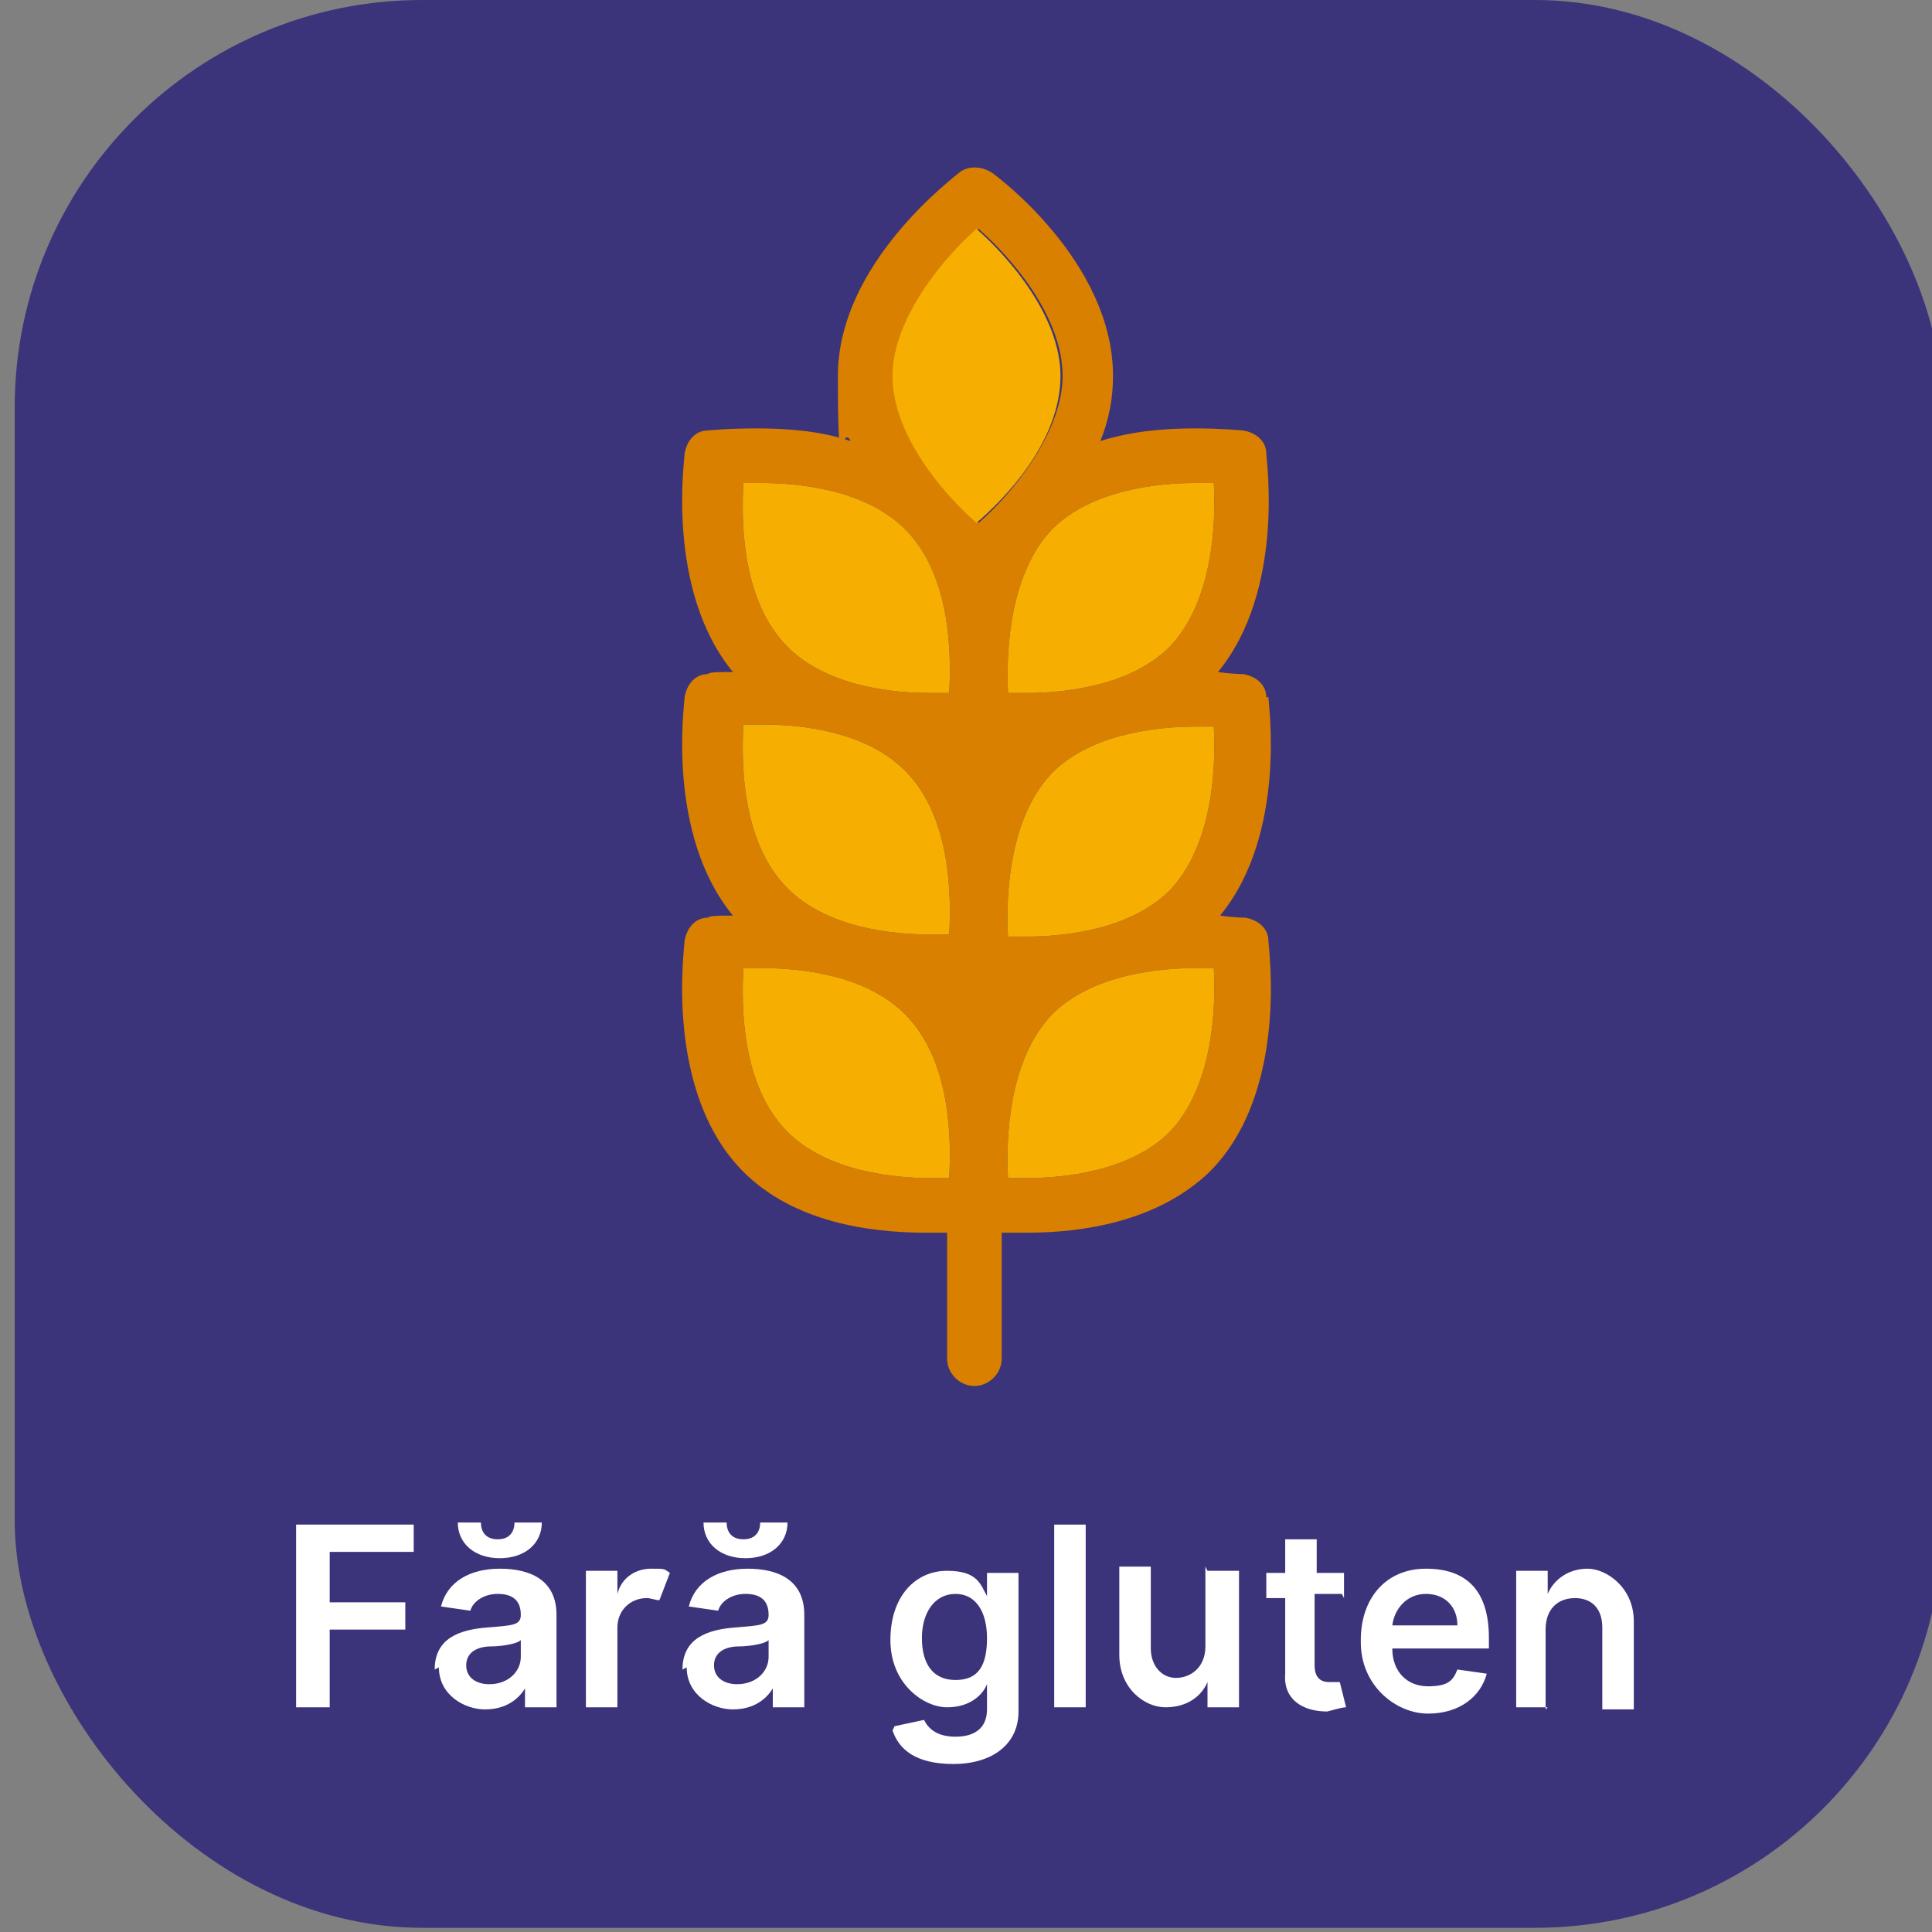 <?xml version="1.0" encoding="UTF-8"?>
<svg id="Layer_3" xmlns="http://www.w3.org/2000/svg" version="1.1" viewBox="0 0 92 92">
  <rect x="0" y="0" width="92" height="92" fill="#808080" stroke="none"/>
  <!-- Generator: Adobe Illustrator 29.7.1, SVG Export Plug-In . SVG Version: 2.1.1 Build 8)  -->
  <defs>
    <style>
      .st0 {
        fill: #f6ae00;
      }

      .st1 {
        fill: #fff;
      }

      .st2 {
        fill: #d98000;
      }

      .st3 {
        fill: #3b347a;
      }
    </style>
  </defs>
  <g>
    <rect class="st3" x=".7" y="0" width="91.8" height="91.8" rx="19.4" ry="19.4"/>
    <g>
      <path class="st2" d="M60.3,33.2c0-.6-.5-1-1.1-1.1,0,0-.5,0-1.2-.1,3.2-3.9,2.3-10.1,2.3-10.4,0-.6-.5-1-1.1-1.1,0,0-1-.1-2.3-.1s-2.9.1-4.5.6c.4-1,.6-2,.6-3.1,0-5.4-5.5-9.5-5.8-9.7-.5-.3-1.1-.3-1.5,0-.2.2-5.8,4.3-5.8,9.7s.2,2.2.6,3.1c-1.5-.5-3.1-.6-4.5-.6s-2.3.1-2.3.1c-.6,0-1,.5-1.1,1.1,0,.3-.9,6.5,2.3,10.4-.7,0-1.1,0-1.2.1-.6,0-1,.5-1.1,1.1,0,.3-.9,6.5,2.3,10.4-.7,0-1.1,0-1.2.1-.6,0-1,.5-1.1,1.1,0,.3-1,7.2,2.8,11,2.4,2.4,6,2.9,8.7,2.9s.7,0,1,0v6c0,.7.6,1.3,1.3,1.3.7,0,1.3-.6,1.3-1.3v-6c.3,0,.7,0,1.2,0,2.6,0,6.2-.5,8.7-2.9,3.8-3.8,2.8-10.7,2.8-11,0-.6-.5-1-1.1-1.1,0,0-.5,0-1.2-.1,3.2-3.9,2.3-10.1,2.3-10.4ZM45.2,56.1c-.3,0-.6,0-.9,0-1.7,0-4.9-.3-6.8-2.2-2.2-2.2-2.2-6-2.1-7.8.3,0,.6,0,.9,0,1.8,0,4.9.3,6.8,2.2,2.2,2.2,2.2,6,2.1,7.8ZM45.2,44.5c-.3,0-.6,0-.9,0-1.8,0-4.9-.3-6.8-2.2-2.2-2.2-2.2-6-2.1-7.8.3,0,.6,0,.9,0,1.8,0,4.9.3,6.8,2.2,2.2,2.2,2.2,6,2.1,7.8ZM45.2,33c-.3,0-.6,0-.9,0-1.8,0-4.9-.3-6.8-2.2-2.2-2.2-2.2-6-2.1-7.8.3,0,.6,0,.9,0,1.7,0,4.9.3,6.8,2.2,2.2,2.2,2.2,6,2.1,7.8ZM46.6,24.9c-1.6-1.4-4-4.2-4-7s2.6-5.8,4-7c1.6,1.4,4,4.2,4,7s-2.6,5.8-4,7ZM55.7,53.9c-1.9,1.9-5.1,2.2-6.8,2.2s-.7,0-.9,0c-.1-1.8,0-5.6,2.1-7.8,1.9-1.9,5.1-2.2,6.8-2.2s.7,0,.9,0c.1,1.8,0,5.6-2.1,7.8ZM55.7,42.4c-1.9,1.9-5.1,2.2-6.8,2.2s-.6,0-.9,0c-.1-1.8,0-5.6,2.1-7.8,1.9-1.9,5.1-2.2,6.8-2.2s.7,0,.9,0c.1,1.8,0,5.6-2.1,7.8ZM55.7,30.8c-1.9,1.9-5.1,2.2-6.8,2.2s-.7,0-.9,0c-.1-2.1.1-5.7,2.1-7.8,1.9-1.9,5.1-2.2,6.8-2.2s.7,0,.9,0c.1,1.8,0,5.6-2.1,7.8ZM60.3,33.2c0-.6-.5-1-1.1-1.1,0,0-.5,0-1.2-.1,3.2-3.9,2.3-10.1,2.3-10.4,0-.6-.5-1-1.1-1.1,0,0-1-.1-2.3-.1s-2.9.1-4.5.6c.4-1,.6-2,.6-3.1,0-5.4-5.5-9.5-5.8-9.7-.5-.3-1.1-.3-1.5,0-.2.2-5.8,4.3-5.8,9.7s.2,2.2.6,3.1c-1.5-.5-3.1-.6-4.5-.6s-2.3.1-2.3.1c-.6,0-1,.5-1.1,1.1,0,.3-.9,6.5,2.3,10.4-.7,0-1.1,0-1.2.1-.6,0-1,.5-1.1,1.1,0,.3-.9,6.5,2.3,10.4-.7,0-1.1,0-1.2.1-.6,0-1,.5-1.1,1.1,0,.3-1,7.2,2.8,11,2.4,2.4,6,2.9,8.7,2.9s.7,0,1,0v6c0,.7.6,1.3,1.3,1.3.7,0,1.3-.6,1.3-1.3v-6c.3,0,.7,0,1.2,0,2.6,0,6.2-.5,8.7-2.9,3.8-3.8,2.8-10.7,2.8-11,0-.6-.5-1-1.1-1.1,0,0-.5,0-1.2-.1,3.2-3.9,2.3-10.1,2.3-10.4ZM45.2,56.1c-.3,0-.6,0-.9,0-1.7,0-4.9-.3-6.8-2.2-2.2-2.2-2.2-6-2.1-7.8.3,0,.6,0,.9,0,1.8,0,4.9.3,6.8,2.2,2.2,2.2,2.2,6,2.1,7.8ZM45.2,44.5c-.3,0-.6,0-.9,0-1.8,0-4.9-.3-6.8-2.2-2.2-2.2-2.2-6-2.1-7.8.3,0,.6,0,.9,0,1.8,0,4.9.3,6.8,2.2,2.2,2.2,2.2,6,2.1,7.8ZM45.2,33c-.3,0-.6,0-.9,0-1.8,0-4.9-.3-6.8-2.2-2.2-2.2-2.2-6-2.1-7.8.3,0,.6,0,.9,0,1.7,0,4.9.3,6.8,2.2,2.2,2.2,2.2,6,2.1,7.8ZM46.6,24.9c-1.6-1.4-4-4.2-4-7s2.6-5.8,4-7c1.6,1.4,4,4.2,4,7s-2.6,5.8-4,7ZM55.7,53.9c-1.9,1.9-5.1,2.2-6.8,2.2s-.7,0-.9,0c-.1-1.8,0-5.6,2.1-7.8,1.9-1.9,5.1-2.2,6.8-2.2s.7,0,.9,0c.1,1.8,0,5.6-2.1,7.8ZM55.7,42.4c-1.9,1.9-5.1,2.2-6.8,2.2s-.6,0-.9,0c-.1-1.8,0-5.6,2.1-7.8,1.9-1.9,5.1-2.2,6.8-2.2s.7,0,.9,0c.1,1.8,0,5.6-2.1,7.8ZM55.7,30.8c-1.9,1.9-5.1,2.2-6.8,2.2s-.7,0-.9,0c-.1-2.1.1-5.7,2.1-7.8,1.9-1.9,5.1-2.2,6.8-2.2s.7,0,.9,0c.1,1.8,0,5.6-2.1,7.8ZM60.3,33.2c0-.6-.5-1-1.1-1.1,0,0-.5,0-1.2-.1,3.2-3.9,2.3-10.1,2.3-10.4,0-.6-.5-1-1.1-1.1,0,0-1-.1-2.3-.1s-2.9.1-4.5.6c.4-1,.6-2,.6-3.1,0-5.4-5.5-9.5-5.8-9.7-.5-.3-1.1-.3-1.5,0-.2.2-5.8,4.3-5.8,9.7s.2,2.2.6,3.1c-1.5-.5-3.1-.6-4.5-.6s-2.3.1-2.3.1c-.6,0-1,.5-1.1,1.1,0,.3-.9,6.5,2.3,10.4-.7,0-1.1,0-1.2.1-.6,0-1,.5-1.1,1.1,0,.3-.9,6.5,2.3,10.4-.7,0-1.1,0-1.2.1-.6,0-1,.5-1.1,1.1,0,.3-1,7.2,2.8,11,2.4,2.4,6,2.9,8.7,2.9s.7,0,1,0v6c0,.7.6,1.3,1.3,1.3.7,0,1.3-.6,1.3-1.3v-6c.3,0,.7,0,1.2,0,2.6,0,6.2-.5,8.7-2.9,3.8-3.8,2.8-10.7,2.8-11,0-.6-.5-1-1.1-1.1,0,0-.5,0-1.2-.1,3.2-3.9,2.3-10.1,2.3-10.4ZM45.2,56.1c-.3,0-.6,0-.9,0-1.7,0-4.9-.3-6.8-2.2-2.2-2.2-2.2-6-2.1-7.8.3,0,.6,0,.9,0,1.8,0,4.9.3,6.8,2.2,2.2,2.2,2.2,6,2.1,7.8ZM45.2,44.5c-.3,0-.6,0-.9,0-1.8,0-4.9-.3-6.8-2.2-2.2-2.2-2.2-6-2.1-7.8.3,0,.6,0,.9,0,1.8,0,4.9.3,6.8,2.2,2.2,2.2,2.2,6,2.1,7.8ZM45.2,33c-.3,0-.6,0-.9,0-1.8,0-4.9-.3-6.8-2.2-2.2-2.2-2.2-6-2.1-7.8.3,0,.6,0,.9,0,1.7,0,4.9.3,6.8,2.2,2.2,2.2,2.2,6,2.1,7.8ZM46.6,24.9c-1.6-1.4-4-4.2-4-7s2.6-5.8,4-7c1.6,1.4,4,4.2,4,7s-2.6,5.8-4,7ZM55.7,53.9c-1.9,1.9-5.1,2.2-6.8,2.2s-.7,0-.9,0c-.1-1.8,0-5.6,2.1-7.8,1.9-1.9,5.1-2.2,6.8-2.2s.7,0,.9,0c.1,1.8,0,5.6-2.1,7.8ZM55.7,42.4c-1.9,1.9-5.1,2.2-6.8,2.2s-.6,0-.9,0c-.1-1.8,0-5.6,2.1-7.8,1.9-1.9,5.1-2.2,6.8-2.2s.7,0,.9,0c.1,1.8,0,5.6-2.1,7.8ZM55.7,30.8c-1.9,1.9-5.1,2.2-6.8,2.2s-.7,0-.9,0c-.1-2.1.1-5.7,2.1-7.8,1.9-1.9,5.1-2.2,6.8-2.2s.7,0,.9,0c.1,1.8,0,5.6-2.1,7.8Z"/>
      <path class="st0" d="M45.2,44.5c-.3,0-.6,0-.9,0-1.8,0-4.9-.3-6.8-2.2-2.2-2.2-2.2-6-2.1-7.8.3,0,.6,0,.9,0,1.8,0,4.9.3,6.8,2.2,2.2,2.2,2.2,6,2.1,7.8Z"/>
      <path class="st0" d="M45.2,56.1c-.3,0-.6,0-.9,0-1.7,0-4.9-.3-6.8-2.2-2.2-2.2-2.2-6-2.1-7.8.3,0,.6,0,.9,0,1.8,0,4.9.3,6.8,2.2,2.2,2.2,2.2,6,2.1,7.8Z"/>
      <path class="st0" d="M55.7,53.9c-1.9,1.9-5.1,2.2-6.8,2.2s-.7,0-.9,0c-.1-1.8,0-5.6,2.1-7.8,1.9-1.9,5.1-2.2,6.8-2.2s.7,0,.9,0c.1,1.8,0,5.6-2.1,7.8Z"/>
      <path class="st0" d="M55.7,42.4c-1.9,1.9-5.1,2.2-6.8,2.2s-.6,0-.9,0c-.1-1.8,0-5.6,2.1-7.8,1.9-1.9,5.1-2.2,6.8-2.2s.7,0,.9,0c.1,1.8,0,5.6-2.1,7.8Z"/>
      <path class="st0" d="M55.7,30.8c-1.9,1.9-5.1,2.2-6.8,2.2s-.7,0-.9,0c-.1-2.1.1-5.7,2.1-7.8,1.9-1.9,5.1-2.2,6.8-2.2s.7,0,.9,0c.1,1.8,0,5.6-2.1,7.8Z"/>
      <path class="st0" d="M45.2,33c-.3,0-.6,0-.9,0-1.8,0-4.9-.3-6.8-2.2-2.2-2.2-2.2-6-2.1-7.8.3,0,.6,0,.9,0,1.7,0,4.9.3,6.8,2.2,2.2,2.2,2.2,6,2.1,7.8Z"/>
      <path class="st0" d="M50.5,17.9c0,3.1-2.6,5.8-4,7-1.6-1.4-4-4.2-4-7s2.6-5.8,4-7c1.6,1.4,4,4.2,4,7Z"/>
    </g>
  </g>
  <g>
    <path class="st1" d="M14.1,72.6h5.6v1.3h-4v2.4h3.6v1.3h-3.6v3.7h-1.6v-8.7Z"/>
    <path class="st1" d="M20.7,79.5c0-1.5,1.2-1.9,2.5-2,1.2-.1,1.6-.1,1.6-.6h0c0-.7-.4-1-1.1-1s-1.2.4-1.3.8l-1.4-.2c.3-1.2,1.4-1.8,2.8-1.8s2.7.5,2.7,2.2v4.4h-1.5v-.9h0c-.3.5-.9,1-1.9,1s-2.2-.7-2.2-2ZM25.8,72.5c0,1-.8,1.7-2,1.7s-2-.7-2-1.7h1.1c0,.4.2.8.8.8s.8-.4.8-.8h1.2ZM24.8,78.9v-.8c-.2.2-1,.3-1.4.3-.7,0-1.2.3-1.2.9s.5.9,1.1.9c.9,0,1.5-.6,1.5-1.3Z"/>
    <path class="st1" d="M27.9,74.8h1.5v1.1h0c.2-.8.9-1.2,1.6-1.2s.6,0,.9.2l-.5,1.3c-.2,0-.4-.1-.6-.1-.8,0-1.4.6-1.4,1.4v3.8h-1.5v-6.5Z"/>
    <path class="st1" d="M32.5,79.5c0-1.5,1.2-1.9,2.5-2,1.2-.1,1.6-.1,1.6-.6h0c0-.7-.4-1-1.1-1s-1.2.4-1.3.8l-1.4-.2c.3-1.2,1.4-1.8,2.8-1.8s2.7.5,2.7,2.2v4.4h-1.5v-.9h0c-.3.5-.9,1-1.9,1s-2.2-.7-2.2-2ZM37.5,72.5c0,1-.8,1.7-2,1.7s-2-.7-2-1.7h1.1c0,.4.2.8.8.8s.8-.4.8-.8h1.2ZM36.6,78.9v-.8c-.2.2-1,.3-1.4.3-.7,0-1.2.3-1.2.9s.5.9,1.1.9c.9,0,1.5-.6,1.5-1.3Z"/>
    <path class="st1" d="M42.6,82.2l1.4-.3c.2.4.6.8,1.5.8s1.5-.4,1.5-1.3v-1.2h0c-.2.5-.8,1.1-1.9,1.1s-2.7-1.1-2.7-3.2,1.2-3.3,2.7-3.3,1.6.7,1.9,1.2h0v-1.1h1.5v6.6c0,1.6-1.3,2.5-3.1,2.5s-2.6-.7-2.9-1.6ZM47,78c0-1.2-.5-2.1-1.5-2.1s-1.6.9-1.6,2.1.5,2,1.6,2,1.5-.7,1.5-2Z"/>
    <path class="st1" d="M51.7,81.3h-1.5v-8.7h1.5v8.7Z"/>
    <path class="st1" d="M57.5,74.8h1.5v6.5h-1.5v-1.2h0c-.3.7-1,1.2-2,1.2s-2.2-.9-2.2-2.5v-4.2h1.5v3.9c0,.8.5,1.4,1.2,1.4s1.4-.5,1.4-1.5v-3.8Z"/>
    <path class="st1" d="M63.9,75.9h-1.3v3.4c0,.6.3.8.7.8s.4,0,.5,0l.3,1.2c-.2,0-.5.1-.9.2-1.2,0-2.1-.6-2-1.8v-3.6h-.9v-1.2h.9v-1.6h1.5v1.6h1.3v1.2Z"/>
    <path class="st1" d="M64.8,78.1c0-2,1.2-3.4,3.1-3.4s3,1,3,3.3v.5h-4.6c0,1.1.7,1.8,1.7,1.8s1.2-.3,1.4-.8l1.4.2c-.3,1.1-1.3,1.9-2.8,1.9s-3.2-1.3-3.2-3.4ZM69.4,77.4c0-.9-.6-1.5-1.5-1.5s-1.5.7-1.6,1.5h3.1Z"/>
    <path class="st1" d="M73.7,81.3h-1.5v-6.5h1.5v1.1h0c.3-.7,1-1.2,1.9-1.2s2.2.9,2.2,2.5v4.2h-1.5v-3.9c0-.9-.5-1.4-1.3-1.4s-1.4.5-1.4,1.5v3.8Z"/>
  </g>
</svg>